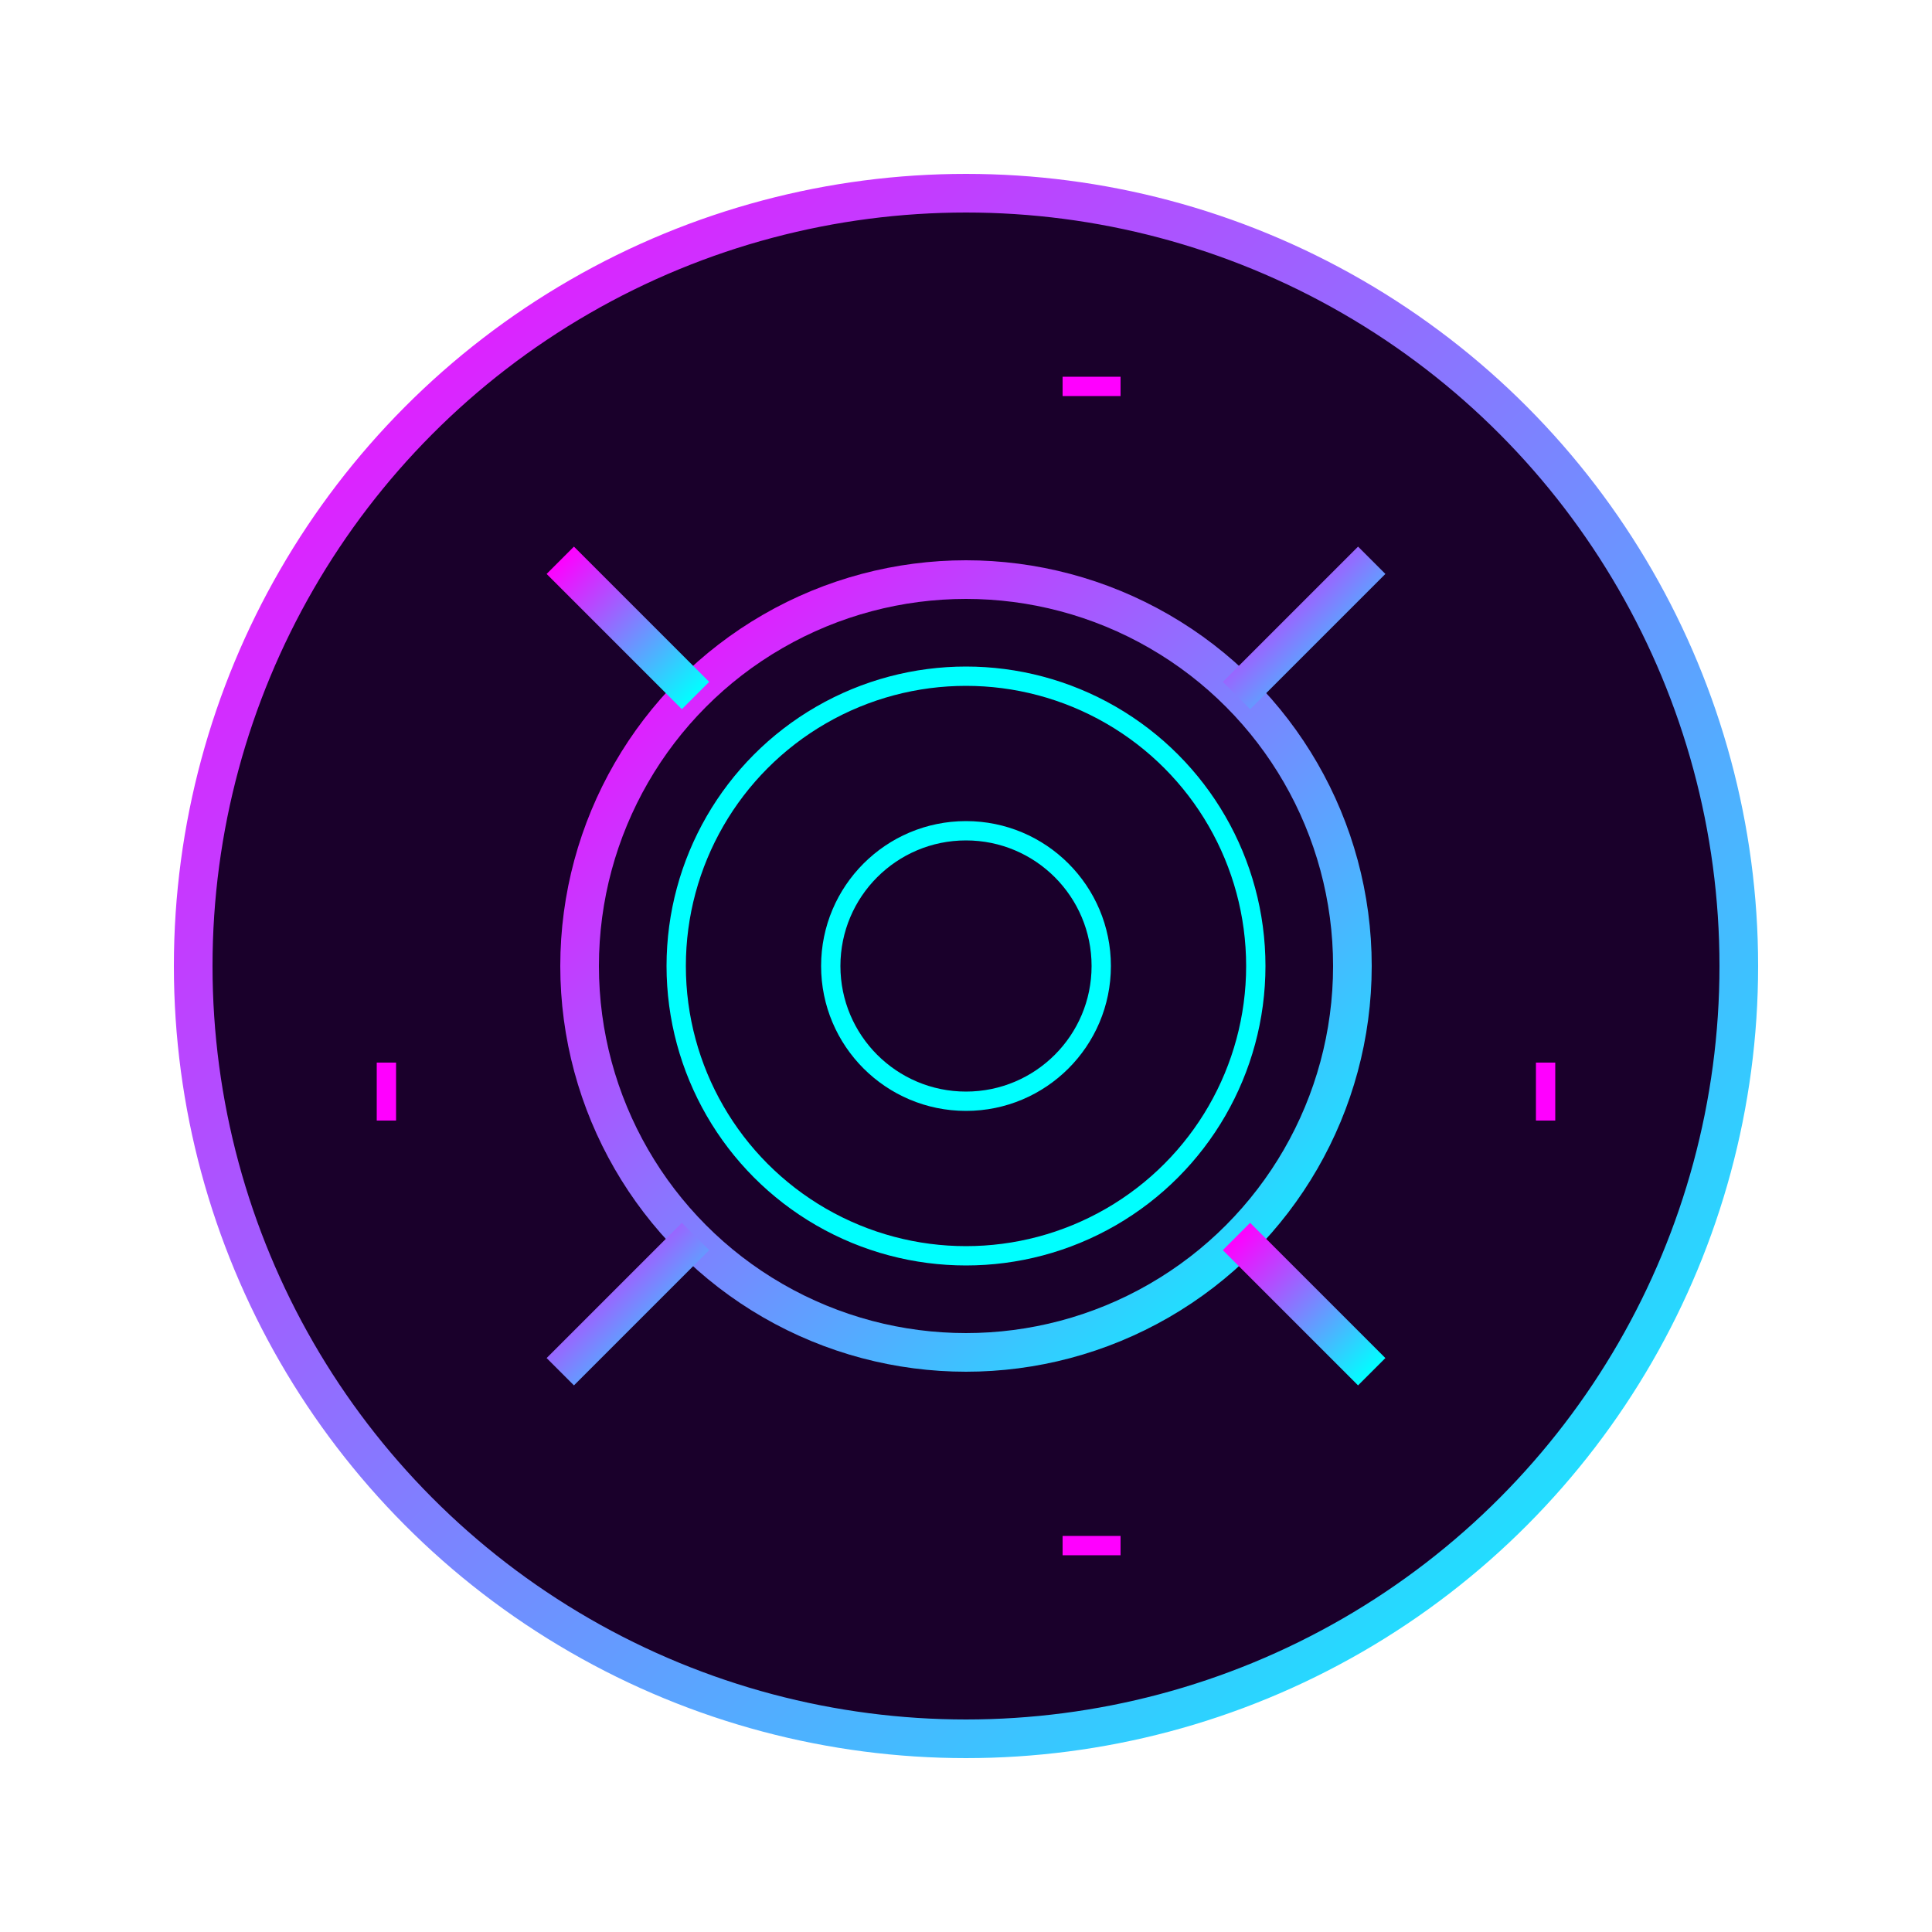 <?xml version="1.0" encoding="UTF-8"?>
<svg width="100" height="100" viewBox="0 0 100 100" xmlns="http://www.w3.org/2000/svg">
  <defs>
    <linearGradient id="equipGradient1" x1="0%" y1="0%" x2="100%" y2="100%">
      <stop offset="0%" stop-color="#ff00ff" />
      <stop offset="100%" stop-color="#00ffff" />
    </linearGradient>
    <filter id="equipGlow1" x="-20%" y="-20%" width="140%" height="140%">
      <feGaussianBlur stdDeviation="2" result="blur" />
      <feComposite in="SourceGraphic" in2="blur" operator="over" />
    </filter>
  </defs>
  
  <!-- Background -->
  <circle cx="50" cy="50" r="40" fill="#1a002b" stroke="url(#equipGradient1)" stroke-width="2" filter="url(#equipGlow1)" />
  
  <!-- Gas turbine stylized -->
  <circle cx="50" cy="50" r="20" fill="none" stroke="url(#equipGradient1)" stroke-width="2" />
  <circle cx="50" cy="50" r="15" fill="none" stroke="#00ffff" stroke-width="1" />
  <circle cx="50" cy="50" r="7" fill="none" stroke="#00ffff" stroke-width="1" />
  
  <!-- Turbine blades -->
  <path d="M50 30 L50 20" stroke="url(#equipGradient1)" stroke-width="2" />
  <path d="M50 70 L50 80" stroke="url(#equipGradient1)" stroke-width="2" />
  <path d="M30 50 L20 50" stroke="url(#equipGradient1)" stroke-width="2" />
  <path d="M70 50 L80 50" stroke="url(#equipGradient1)" stroke-width="2" />
  <path d="M36 36 L29 29" stroke="url(#equipGradient1)" stroke-width="2" />
  <path d="M64 64 L71 71" stroke="url(#equipGradient1)" stroke-width="2" />
  <path d="M36 64 L29 71" stroke="url(#equipGradient1)" stroke-width="2" />
  <path d="M64 36 L71 29" stroke="url(#equipGradient1)" stroke-width="2" />
  
  <!-- Energy flow indicators -->
  <path d="M55 20 L58 20" stroke="#ff00ff" stroke-width="1" />
  <path d="M55 80 L58 80" stroke="#ff00ff" stroke-width="1" />
  <path d="M20 55 L20 58" stroke="#ff00ff" stroke-width="1" />
  <path d="M80 55 L80 58" stroke="#ff00ff" stroke-width="1" />
</svg>